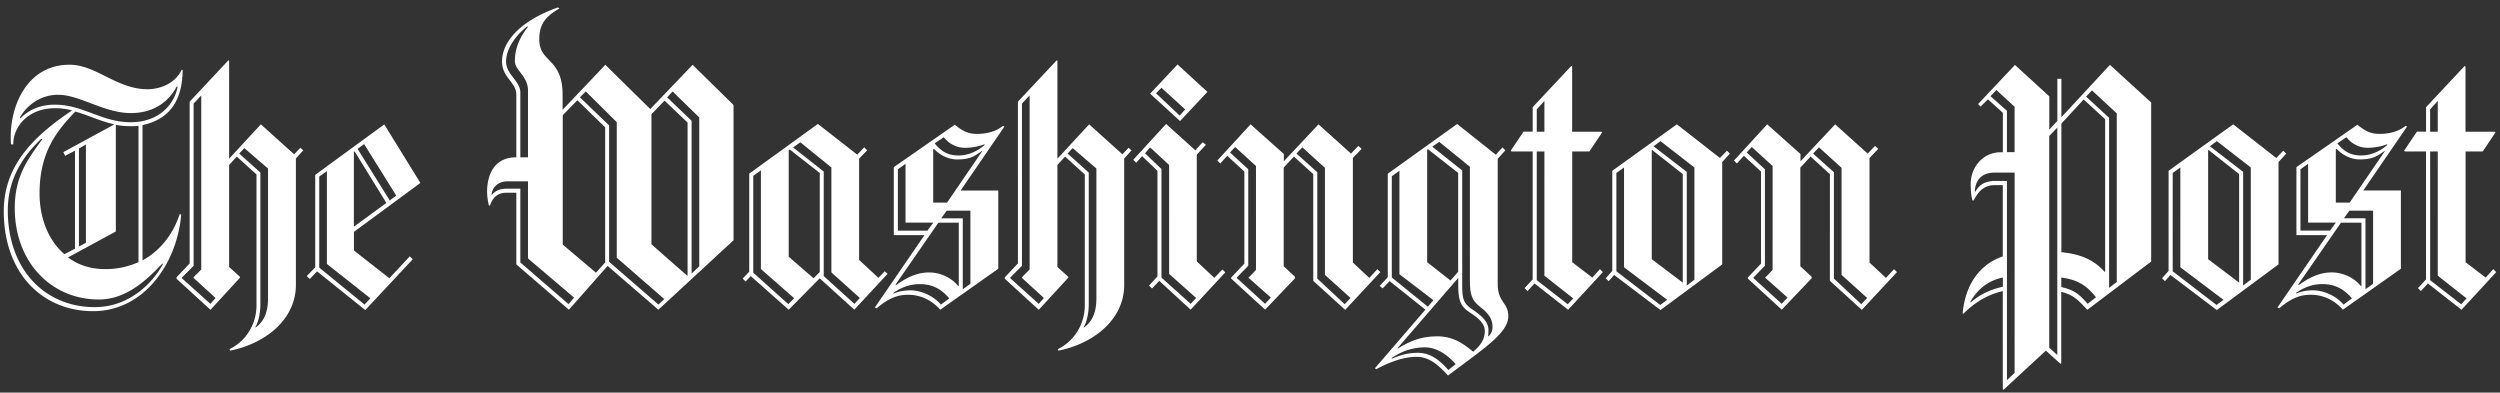 <svg xmlns="http://www.w3.org/2000/svg" fill="none" viewBox="0 0 312 49">
  <rect x="0" y="0" width="312" height="49" fill="#333333" stroke="none"/>
  <path fill="#fff" d="M17.788 15.611v16.882c2.275-1.236 3.869-3.375 4.644-5.795l.18.094c-.504 6.025-4.603 12.041-10.986 12.041-6.383 0-11.155-4.79-11.155-12.459 0-5.752 3.733-9.357 8.522-12.595a8.273 8.273 0 0 0-2.139-.273c-3.28 0-5.198 2.233-5.198 4.517h-.273c-.043-.316-.043-.64-.043-.955 0-4.056 2.14-8.99 7.338-8.99 3.323 0 5.88 3.059 9.749 3.059 1.55 0 3.46-.733 4.235-2.42h.137c-.043 2.965-.955 6.025-5.011 6.894Zm2.462 17.29c-2.275 2.421-4.738 4.475-7.925 4.475-5.923 0-10.482-4.653-10.482-11.41 0-3.972 1.636-6.111 3.46-8.625h-.179c-1.142 1.142-4.15 4.014-4.15 8.897 0 7.482 4.696 12.092 10.848 12.092 4.287 0 7.201-2.965 8.522-5.386l-.094-.042Zm1.816-22.122c-.776 1.457-2.412 3.332-5.744 3.332s-6.383-2.284-9.067-2.284c-2.463 0-4.15 1.645-4.781 2.872l.042.094c.87-.87 2.19-1.73 4.33-1.73 3.553 0 5.829 2.19 9.433 2.19 3.827 0 5.557-2.514 5.88-4.423l-.093-.042v-.009ZM9.402 13.924c-2.326 2.42-4.465 5.062-4.465 10.217 0 2.83.954 5.753 3.102 7.576l1.32-.681v-12.23l-1.227.64-.23-.46 6.383-3.469c-1.73-.366-3.28-1.142-4.874-1.593h-.009Zm7.883 1.78c-.315.043-.64.043-1.006.043-.639 0-1.227-.042-1.823-.179v13.32L8.49 32.126c1.227.912 2.736 1.458 4.645 1.458a9.98 9.98 0 0 0 4.15-.87V15.696v.009Zm-6.562 2.327-.87.503v12.229l.87-.46V18.03Zm26.205 1.73v15.783c0 4.38-3.87 7.346-8.198 8.215l-.094-.18c2.14-1.047 3.375-3.195 3.375-5.47V21.772l-2.463-2.232-.954 1.048v12.731l1.363 1.236v.094l-3.69 4.014-4.235-3.878v-.179l1.636-1.73V12.688L28.5 7.532l.093.043v12.229l3.963-4.287 4.15 3.741.776-.818.366.324-.912 1.006-.008-.009ZM24.162 34.683v-.094l.954-.954V11.913l-.954 1.005v20.257l-1.457 1.457v.094l3.554 3.195.639-.733-2.736-2.505Zm9.297-13.644-2.965-2.556-.64.682 2.642 2.369v16.421c0 1.091-.23 2.233-.639 2.872l.043.043c1.142-.818 1.55-2.054 1.55-3.648v-16.2l.01.017Zm10.712 7.892v2.326l4.423 3.469 2.548-2.736.367.366-5.923 6.34-6.016-4.831-.912.954-.367-.366 1.049-1.09v-11.54l8.615-6.297 4.508 7.303-8.291 6.11v-.008Zm-3.374 4.013v-11.59l-.955.683v11.36l5.65 4.61.733-.776-5.42-4.287h-.008Zm3.46-14.052-.094.043v9.357l4.056-2.966-3.962-6.434Zm1.184-.912-.818.597 4.014 6.434.818-.597-4.014-6.434Zm36.721 20.674-6.332-5.47-4.832 5.47-6.561-5.658v-8.94h-1.279c-1.142 0-1.73.733-2.002 1.594h-.137a7.412 7.412 0 0 1-.23-1.73c0-1.185.316-4.287 3.648-4.287v-7.848c0-1.509-1.781-2.097-1.781-4.108 0-2.6 2.462-5.156 6.97-6.75l.18.137C68.168 2.02 67.3 2.94 67.3 4.9c0 3.008 2.914 2.233 2.914 6.98v1.823l5.335-5.616 5.607 5.522 5.284-5.522 5.105 5.02v16.881l-9.383 8.667Zm-16.268-6.391v-9.63h-2.548c-1.321 0-1.918.87-2.003 1.645l.043.042c.451-.502.912-.775 1.96-.775h1.593v9.212l6.017 5.198.682-.818-5.744-4.883v.009Zm0-20.938c0-1.867-1.636-2.506-1.636-3.699 0-1.645.639-3.008 1.636-4.287l-.094-.042c-1.363 1.048-2.642 2.735-2.642 4.38s1.781 2.42 1.781 3.878v8.078h.955v-8.308Zm9.621 4.559-3.46-3.375-1.824 1.866v16.15l4.15 3.51 1.143-1.278V15.875l-.009.009Zm1.457 16.285V15.245l-3.869-3.835-.732.733 3.647 3.51v17.019l6.153 5.335.732-.682-5.922-5.156h-.009Zm8.838-16.873-2.872-2.736-1.637 1.688V30.49l4.466 3.92.043-.042V15.296Zm1.457-.64-3.324-3.238-.682.733 3.051 2.923v19.072l.955-.912V14.657Zm19.361 23.998-4.329-3.92-3.869 3.92-4.738-4.201-.639.682-.366-.367.818-.869V21.67l8.564-6.204 4.917 3.835.87-.912.366.367-1.005 1.048v12.638l2.411 2.233.776-.819.366.316-4.15 4.474.008.008Zm-11.666-5.07V21.26l-.954.682v12.092l4.371 3.92.733-.733-4.15-3.647v.009Zm7.337-12-3.732-2.922-.137.094v13.277l3.102 2.693.776-.776V21.585h-.009Zm1.458 12.417V20.903l-3.87-3.144-.911.639 3.826 3.008v13.047l3.826 3.468.682-.733-3.553-3.195V34Zm16.132-10.226h4.695v9.766l-7.243 5.113c-.955-1.09-2.327-1.866-4.014-1.866-1.364 0-2.463.46-3.92 1.687l-.23-.093 6.195-9.034h-3.826V20.86l7.61-5.292c.912.733 1.593 1.142 2.778 1.142.912 0 2.233-.179 3.238-1.005l.179.093-5.471 7.986.009-.01Zm-5.105 11.684c-1.321 0-2.369.46-3.281 1.09v.094c.733-.315 1.457-.409 2.139-.409 1.048 0 2.684.503 3.784 1.781l1.048-.776c-.869-1.005-1.917-1.78-3.69-1.78Zm4.874-7.67h-2.548l-5.334 7.712.042.094c1.321-.955 2.6-1.594 4.15-1.594 1.364 0 2.779.64 3.648 1.73l.042-.042v-7.9Zm-6.647 0v-7.346l-.954.682v7.66h3.69l.733-1.005h-3.46l-.009.009Zm9.519-8.94c-.954.682-1.499 1.049-3.102 1.049-.911 0-2.002-.41-2.871-1.321l-.094.042v6.664h1.73l4.371-6.391-.042-.043h.008Zm-2.19-.409c-.818 0-1.866-.409-2.548-1.32l-1.142.775c.869 1.048 1.688 1.508 2.957 1.508.818 0 2.003-.23 3.239-1.278l.042-.136c-.775.323-1.73.46-2.548.46v-.009Zm.776 7.849h-2.966l-.682.954h2.685v8.855l.954-.682v-9.127h.009Zm19.183-6.528v15.783c0 4.38-3.869 7.346-8.199 8.215l-.093-.18c2.139-1.047 3.374-3.195 3.374-5.47V21.772l-2.462-2.232-.955 1.048v12.731l1.364 1.236v.094l-3.69 4.014-4.236-3.878v-.179l1.636-1.73V12.688l4.832-5.156.094.043v12.229l3.963-4.287 4.15 3.741.775-.818.367.324-.912 1.006-.008-.009Zm-12.758 14.922v-.094l.955-.954V11.913l-.955 1.005v20.257l-1.457 1.457v.094l3.554 3.195.639-.733-2.736-2.505Zm9.298-13.644-2.966-2.556-.639.682 2.642 2.369v16.421c0 1.091-.23 2.233-.639 2.872l.042.043c1.142-.818 1.551-2.054 1.551-3.648v-16.2l.009.017Zm11.76 17.615-3.92-3.605-.912.955-.367-.367 1.049-1.142V21.313l-1.918-1.824-.733.819-.366-.367 4.099-4.474 3.647 3.29.912-1.006.409.315-1.142 1.236v13.32l2.19 2.053 1.006-1.048.366.367-4.329 4.653.009.008Zm-2.693-4.474V20.588l-2.369-2.19-.639.733 2.053 1.96v13.55l3.648 3.28.682-.733-3.375-3.008Zm1.363-19.072-3.732-3.417 3.417-3.647 3.733 3.417-3.418 3.647Zm-2.318-4.15-.681.682 2.957 2.786.682-.775-2.958-2.693Zm22.907 27.696-3.962-3.605V21.73l-2.412-2.19-1.278 1.373v12.314l1.414 1.32v.18l-3.732 3.92-4.236-3.878v-.136l1.645-1.73V21.406l-2.139-1.96-.869.954-.367-.366 4.151-4.517 4.15 3.699v.912l4.329-4.61 4.056 3.647.912-.955.409.367-1.091 1.141v13.048l2.054 1.917 1.006-1.09.366.366-4.372 4.695h-.034Zm-12.024-3.971v-.094c0 .094.912-.912.912-.912V20.716l-2.599-2.37-.64.682 2.276 2.097v12.041l-1.415 1.457v.094l3.511 3.196.725-.776-2.779-2.462.009.008Zm9.519-.367v-13.37l-2.821-2.557-.733.776 2.599 2.326v13.277l3.418 3.196.733-.776-3.188-2.872h-.008Zm15.356 12.545c-1.499-1.645-2.548-2.327-3.962-2.327-1.5 0-3.239.597-5.011 1.551l-.137-.136 6.29-7.303-4.466-3.563-.869.912-.367-.315 1.006-1.09V21.678l8.658-6.204 4.832 3.835.818-.912.367.366-.955 1.048v15.604c0 2.369 1.321 2.284 1.321 4.056 0 2.054-2.965 3.971-7.516 7.389h-.009Zm-6.059-12.638v-12.91l-.954.68v12.639l4.508 3.647.682-.818-4.236-3.238Zm3.187 9.127c-1.499 0-2.871.46-4.15 1.32v.094c.818-.315 1.73-.733 3.281-.733 1.415 0 2.599.776 3.784 2.148l.912-.733c-1.142-1.32-2.506-2.096-3.827-2.096Zm5.565-4.38c-1.142-.733-1.414-1.509-1.414-3.469v-.818l-7.568 8.76.043.043c1.457-.87 2.778-1.508 4.917-1.508 1.824 0 3.051.733 4.465 1.917.87-.733 1.458-1.457 1.458-2.599 0-.912-.776-1.594-1.918-2.327h.017Zm-1.414-17.385-3.784-2.966-.094.094v14.01l2.915 2.284.954-1.091V21.593l.009-.008Zm2.778 16.745c-1.185-.911-1.321-1.687-1.321-3.647V20.809l-3.826-3.102-.87.597 3.733 2.966v14.052c0 1.96.094 2.514 1.321 3.332 1.091.733 1.96 1.509 1.96 2.557 0 .273-.043.733-.043.733l.043.042c.23-.23.503-.596.503-1.184 0-1.006-.503-1.688-1.5-2.463v-.009Zm10.933.324-4.192-3.28-.87.954-.366-.367 1.006-1.09V18.9h-2.642l-.094-.094 1.594-2.37h1.142v-3.059l4.831-5.156.094.094v8.122h3.648l.093.093-1.593 2.37h-2.139v13.822l2.505 1.917.955-1.048.366.367-4.329 4.695h-.009Zm-2.957-26.051-.954 1.048v2.787h.954v-3.835Zm0 21.807V18.9h-.954v16.064l3.869 3.008.682-.733-3.597-2.829Zm22.191-14.189v12.775l-7.703 5.7-5.787-4.38-.682.776-.366-.366.818-.912V21.312l8.062-5.795 5.377 4.201.869-.911.367.366-.955 1.048Zm-12.254 13.141V20.903l-.955.682v12.271l5.471 4.202.87-.64-5.378-4.056h-.008Zm7.329-11.64-3.827-3.01-.042.044v13.592l3.869 2.923v-13.55Zm1.457-.819-4.235-3.29-.87.64 4.15 3.195v14.19l.955-.733v-14.01.008Zm20.87 17.751-3.963-3.605V21.73l-2.411-2.19-1.279 1.373v12.314l1.415 1.32v.18l-3.733 3.92-4.235-3.878v-.136l1.645-1.73V21.406l-2.139-1.96-.869.954-.367-.366 4.15-4.517 4.15 3.699v.912l4.33-4.61 4.056 3.647.912-.955.409.367-1.091 1.141v13.048l2.054 1.917 1.005-1.09.367.366-4.372 4.695h-.034Zm-12.024-3.971v-.094c0 .094.911-.912.911-.912V20.716l-2.599-2.37-.639.682 2.276 2.097v12.041l-1.415 1.457v.094l3.511 3.196.733-.776-2.778-2.462v.008Zm9.519-.367v-13.37l-2.821-2.557-.733.776 2.599 2.326v13.277l3.417 3.196.733-.776-3.187-2.872h-.008Zm30.653 4.338c-1.278-1.372-1.73-1.824-3.238-2.233v8.94l-.094.043-1.824-1.645-5.283 4.883-.094-.043V36.328c-1.594.366-3.281 1.184-4.917 2.829l-.094-.043c.315-3.51 2.054-6.11 5.011-7.115v-8.897h-.955c-1.321 0-2.053.681-2.684 1.917h-.136c-.137-.409-.23-1.048-.23-2.096 0-1.918 1.414-3.92 3.741-3.92h.272v-4.926l-1.866-1.687-.912.912-.315-.316 4.602-4.883 4.286 3.92v4.15l1.006-1.09v-5.25h.503v4.79l6.059-6.528 5.147 4.695v19.848l-7.968 6.025-.017-.009Zm-10.525-4.014c-1.866.367-3.187 1.509-4.056 3.009l.043.093c1.278-1.09 2.462-1.593 4.013-1.96V34.64Zm1.466-13.098h-2.505c-1.73 0-2.412 1.091-2.463 2.37l.042.042c.546-.912 1.091-1.236 2.191-1.372h1.781v24.867l.954-.912V21.534v.008Zm0-8.215-2.275-2.096-.733.775 2.054 1.824v5.156h.954v-5.659Zm5.326 2.6-1.005 1.047v26.418l1.005.912V15.926Zm5.974-1.049-2.684-2.463-2.778 3.009v16.055c2.369.23 4.013.912 5.42 2.463l.042-.043v-19.03.01Zm-5.471 19.762v1.185c1.551.366 2.19.818 3.281 2.096l1.048-.818c-1.091-1.372-2.19-2.19-4.329-2.463Zm6.928-20.486-3.102-2.872-.732.775 2.871 2.65v21.22l.955-.733v-21.04h.008Zm20.18 6.067v12.775l-7.704 5.7-5.786-4.38-.682.776-.366-.366.818-.912V21.312l8.062-5.795 5.377 4.201.869-.911.367.366-.955 1.048Zm-12.254 13.141V20.903l-.955.682v12.271l5.471 4.202.87-.64-5.378-4.056h-.008Zm7.337-11.64-3.826-3.01-.043.044v13.592l3.869 2.923v-13.55Zm1.457-.819-4.235-3.29-.869.64 4.15 3.195v14.19l.954-.733v-14.01.008Zm14.036 2.872h4.695v9.766l-7.243 5.113c-.955-1.09-2.327-1.866-4.014-1.866-1.363 0-2.463.46-3.92 1.687l-.23-.093 6.195-9.034h-3.826V20.86l7.61-5.292c.912.733 1.594 1.142 2.778 1.142.912 0 2.233-.179 3.238-1.005l.179.093-5.471 7.986.009-.01Zm-5.105 11.684c-1.321 0-2.369.46-3.281 1.09v.094c.733-.315 1.458-.409 2.139-.409 1.049 0 2.685.503 3.784 1.781l1.048-.776c-.869-1.005-1.917-1.78-3.69-1.78Zm4.875-7.67h-2.548l-5.335 7.712.043.094c1.321-.955 2.599-1.594 4.15-1.594 1.363 0 2.778.64 3.647 1.73l.043-.042v-7.9Zm-6.656 0v-7.346l-.954.682v7.66h3.69l.733-1.005h-3.46l-.009.009Zm9.528-8.94c-.955.682-1.5 1.049-3.102 1.049-.912 0-2.003-.41-2.872-1.321l-.094.042v6.664h1.73l4.372-6.391-.043-.043h.009Zm-2.19-.409c-.819 0-1.867-.409-2.548-1.32l-1.142.775c.869 1.048 1.687 1.508 2.965 1.508.818 0 2.003-.23 3.239-1.278l.042-.136c-.775.323-1.73.46-2.548.46l-.008-.009Zm.775 7.849h-2.957l-.682.954h2.685v8.855l.954-.682v-9.127Zm11.027 12.365-4.192-3.28-.87.954-.366-.367 1.006-1.09V18.9h-2.642l-.094-.094 1.594-2.37h1.142v-3.059l4.831-5.156.094.094v8.122h3.648l.093.093-1.593 2.37h-2.139v13.822l2.505 1.917.955-1.048.366.367-4.329 4.695h-.009Zm-2.957-26.051-.954 1.048v2.787h.954v-3.835Zm0 21.807V18.9h-.954v16.064l3.869 3.008.682-.733-3.597-2.829Z"/>
</svg>
